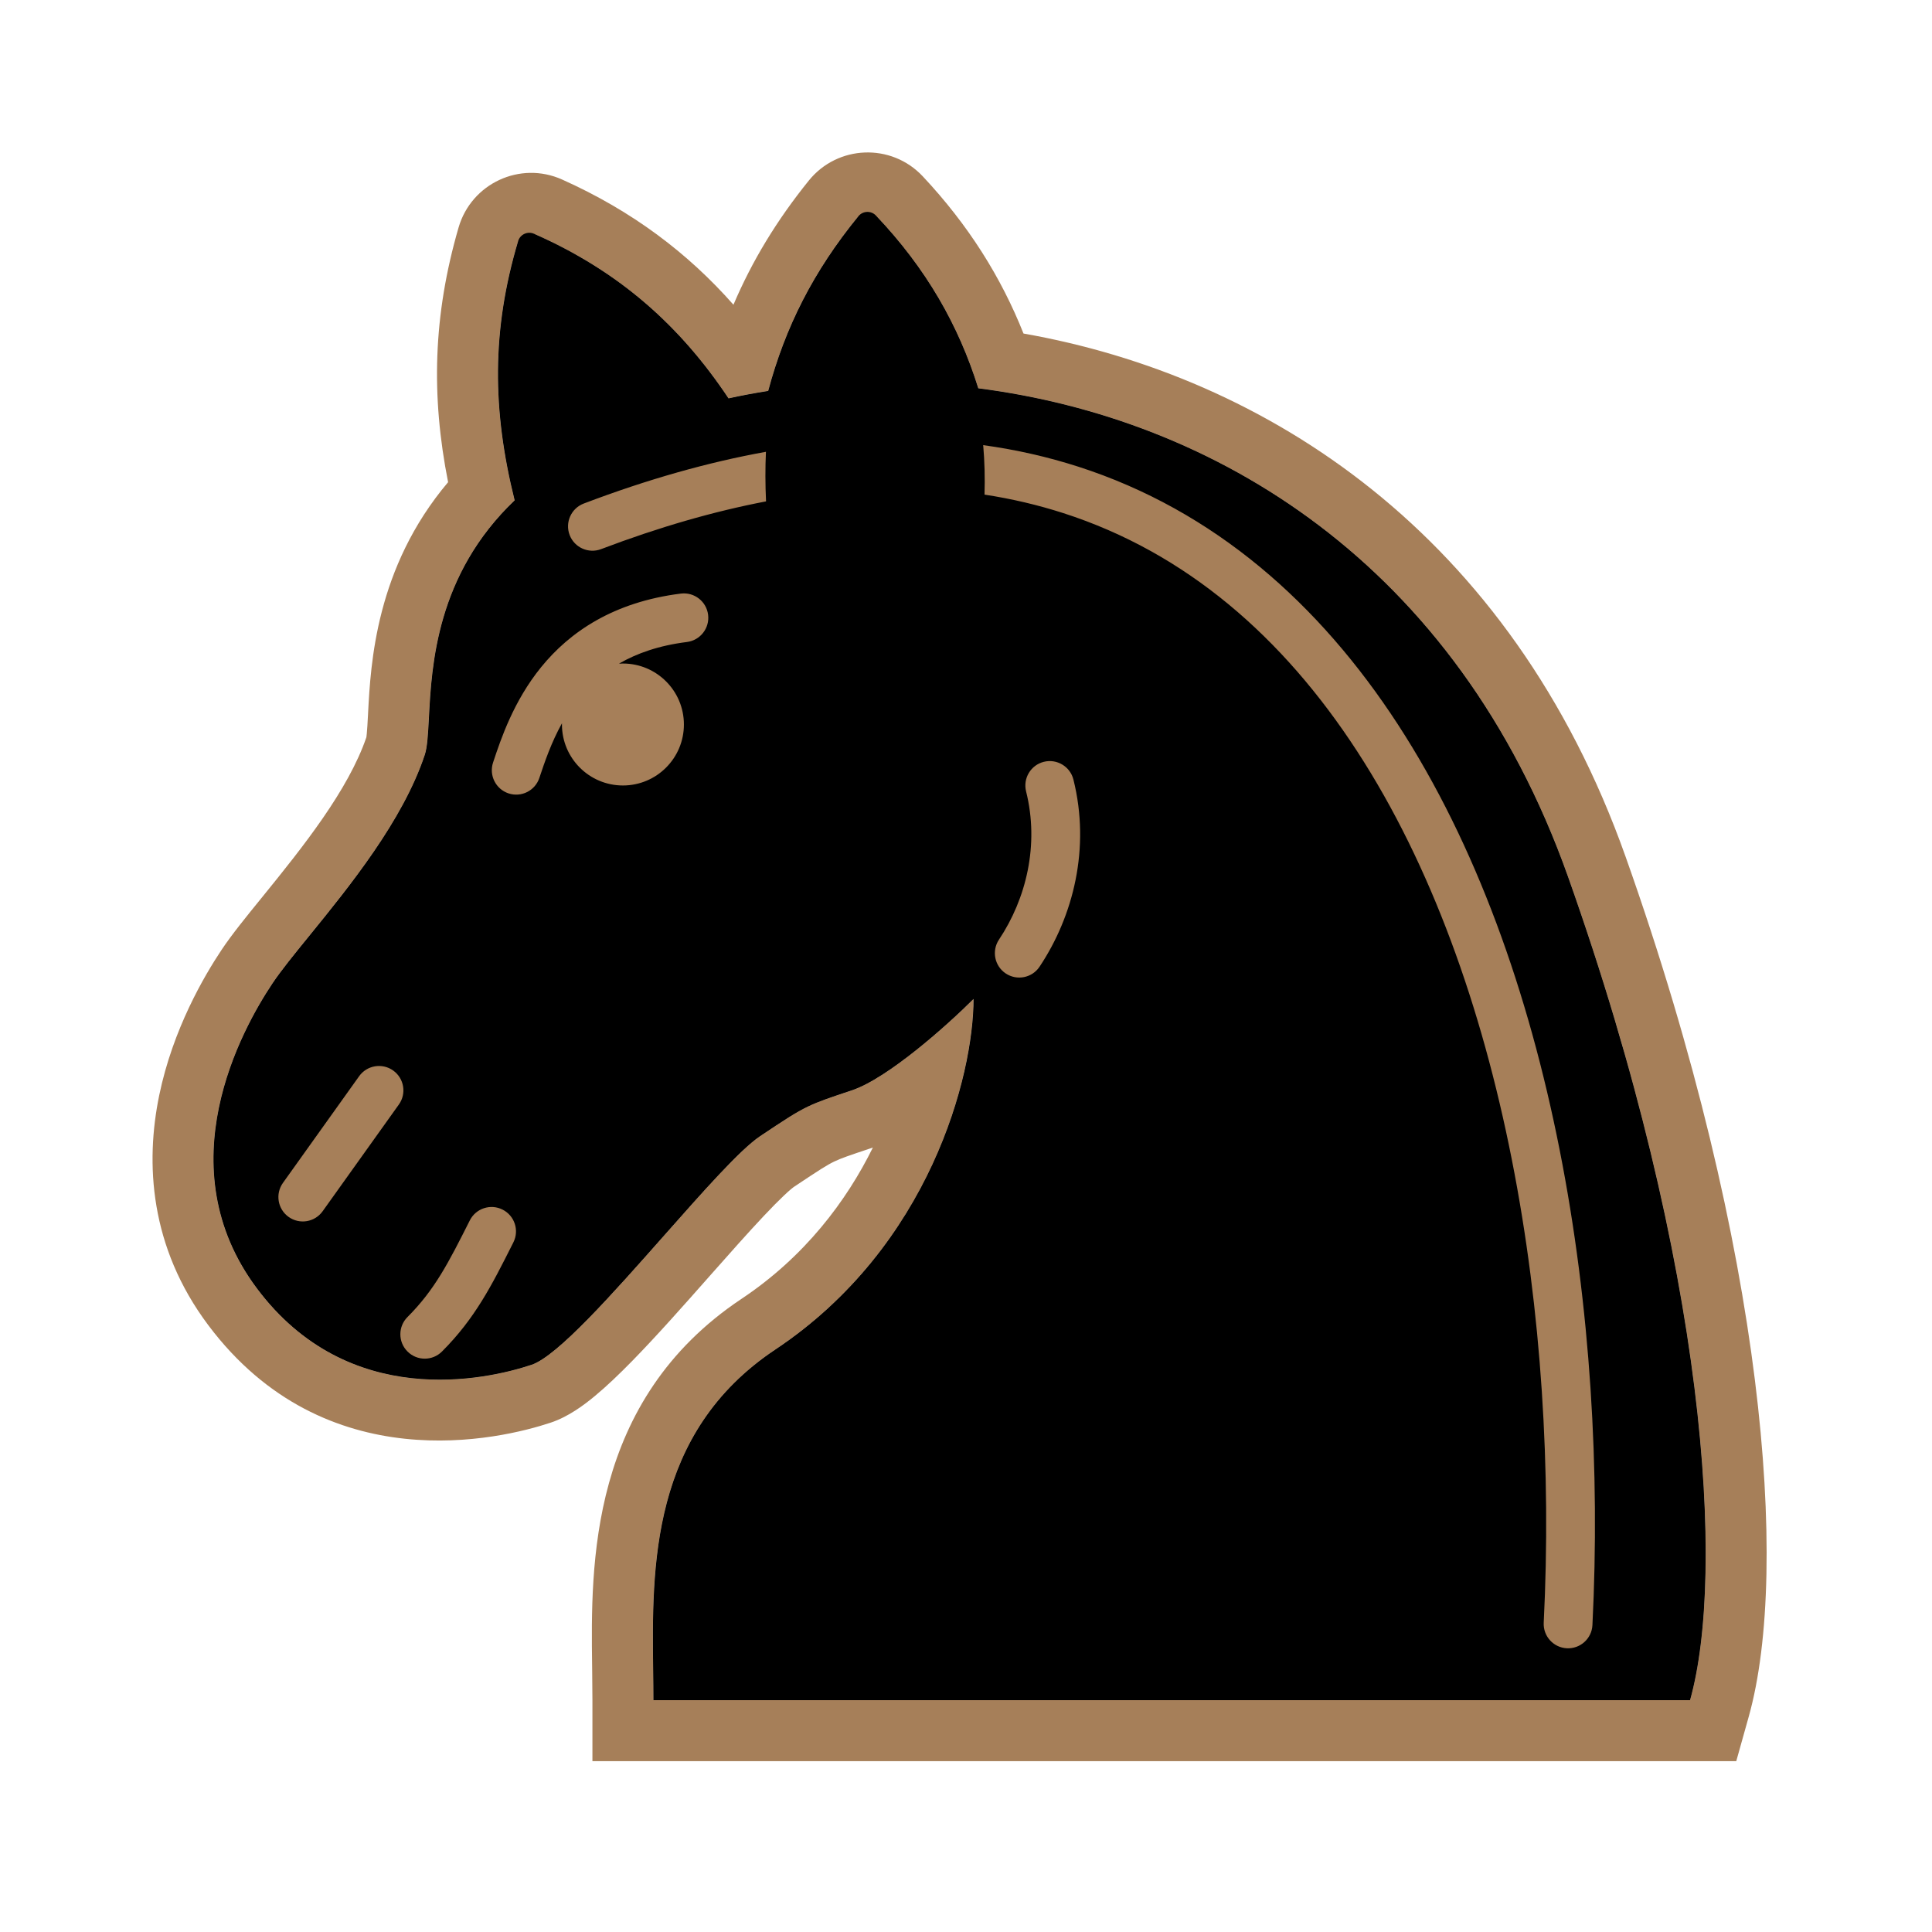 <svg width="80" height="80" viewBox="0 0 80 80" fill="none" xmlns="http://www.w3.org/2000/svg">
<path d="M35.456 9.063C33.651 11.298 32.509 13.577 31.81 16.188C31.253 16.276 30.705 16.379 30.166 16.497C28.217 13.57 25.737 11.303 22.242 9.738C21.907 9.588 21.518 9.769 21.415 10.122C20.356 13.76 20.392 17.026 21.311 20.718C18.074 23.809 17.876 27.536 17.76 29.732C17.724 30.409 17.696 30.941 17.588 31.263C16.68 33.987 14.466 36.711 12.825 38.731C12.184 39.519 11.63 40.2 11.276 40.732C10.013 42.626 6.857 48.307 10.645 53.357C14.432 58.407 20.113 57.145 22.007 56.514C23.081 56.155 25.374 53.563 27.503 51.156C29.127 49.32 30.656 47.591 31.476 47.045C32.483 46.373 32.955 46.059 33.461 45.817C33.906 45.604 34.377 45.447 35.263 45.151C36.778 44.646 39.261 42.416 40.313 41.364C40.313 44.52 38.521 51.607 32.106 55.882C26.927 59.334 26.994 64.886 27.047 69.189C27.052 69.606 27.057 70.01 27.057 70.401H69.981C71.453 65.14 70.672 52.494 64.931 36.313C60.291 23.238 50.206 17.323 40.508 16.079C39.712 13.528 38.405 11.201 36.368 9.029C36.116 8.761 35.687 8.777 35.456 9.063Z" fill="#A67F59"/>
<path fill-rule="evenodd" clip-rule="evenodd" d="M27.056 70.4C27.056 70.01 27.051 69.605 27.046 69.188C26.994 64.886 26.927 59.334 32.106 55.882C36.496 52.956 38.721 48.712 39.688 45.313C40.134 43.747 40.312 42.359 40.312 41.364C39.694 41.982 38.581 43.007 37.462 43.85C36.676 44.441 35.887 44.943 35.263 45.151C34.377 45.446 33.905 45.603 33.46 45.816C32.954 46.058 32.483 46.373 31.475 47.045C30.656 47.591 29.127 49.319 27.503 51.155C25.374 53.562 23.081 56.155 22.007 56.513C20.113 57.144 14.432 58.407 10.644 53.357C6.857 48.307 10.013 42.625 11.275 40.731C11.63 40.2 12.183 39.519 12.824 38.73C14.466 36.711 16.68 33.987 17.588 31.263C17.695 30.941 17.724 30.409 17.759 29.731C17.876 27.535 18.074 23.809 21.311 20.718C20.391 17.025 20.356 13.759 21.415 10.121C21.517 9.768 21.907 9.587 22.242 9.738C25.296 11.105 27.575 13.009 29.402 15.42C29.441 15.472 29.48 15.523 29.518 15.575C29.741 15.874 29.956 16.181 30.166 16.496C30.704 16.378 31.253 16.276 31.81 16.188C31.898 15.857 31.994 15.53 32.098 15.209C32.124 15.127 32.151 15.045 32.178 14.964C32.889 12.851 33.938 10.941 35.456 9.063C35.687 8.777 36.116 8.76 36.367 9.029C38.405 11.201 39.712 13.528 40.507 16.079C50.206 17.323 60.291 23.237 64.93 36.312C70.672 52.494 71.453 65.14 69.98 70.4H27.056ZM42.381 13.811C41.457 11.485 40.105 9.323 38.209 7.301C36.905 5.911 34.682 6.003 33.492 7.476C32.159 9.126 31.138 10.815 30.371 12.618C28.487 10.483 26.185 8.737 23.274 7.433C21.535 6.654 19.52 7.597 18.99 9.416C17.928 13.067 17.85 16.411 18.555 19.966C15.56 23.509 15.35 27.474 15.242 29.517C15.241 29.544 15.239 29.571 15.238 29.597C15.219 29.953 15.206 30.195 15.187 30.387C15.181 30.454 15.175 30.5 15.171 30.529C14.422 32.713 12.566 35.044 10.865 37.138L10.803 37.214C10.213 37.94 9.596 38.698 9.175 39.331C8.459 40.405 7.16 42.61 6.594 45.349C6.014 48.153 6.19 51.626 8.624 54.872C13.476 61.34 20.733 59.599 22.805 58.908C23.55 58.66 24.201 58.163 24.631 57.807C25.126 57.397 25.649 56.894 26.163 56.37C27.182 55.33 28.322 54.041 29.366 52.86L29.394 52.828C30.214 51.901 30.974 51.043 31.629 50.348C31.955 50.002 32.236 49.717 32.469 49.497C32.584 49.388 32.679 49.303 32.755 49.24C32.792 49.209 32.821 49.186 32.843 49.169C32.865 49.152 32.876 49.145 32.876 49.145C33.944 48.433 34.244 48.24 34.55 48.094C34.821 47.964 35.121 47.859 36.061 47.546C36.089 47.537 36.116 47.528 36.144 47.518C35.052 49.73 33.326 52.035 30.706 53.781C24.378 57.998 24.465 64.822 24.518 68.968C24.52 69.053 24.52 69.137 24.521 69.219C24.527 69.639 24.531 70.028 24.531 70.4V72.925H71.895L72.412 71.081C73.282 67.973 73.41 63.104 72.666 57.139C71.912 51.1 70.236 43.715 67.31 35.468C62.559 22.078 52.412 15.578 42.381 13.811ZM15.165 30.561C15.165 30.561 15.165 30.56 15.166 30.557L15.165 30.561Z" fill="#A67F59"/>
<path fill-rule="evenodd" clip-rule="evenodd" d="M31.81 16.188C32.52 13.534 33.689 11.222 35.546 8.952C35.731 8.727 36.07 8.714 36.27 8.925C38.364 11.127 39.7 13.487 40.508 16.079C50.206 17.323 60.291 23.237 64.931 36.312C70.672 52.493 71.453 65.14 69.981 70.4H27.057C27.057 70.01 27.052 69.605 27.047 69.188C26.994 64.885 26.927 59.334 32.106 55.882C38.521 51.606 40.313 44.519 40.313 41.363C39.261 42.415 36.778 44.646 35.263 45.151C34.377 45.446 33.906 45.603 33.461 45.816C32.955 46.058 32.483 46.372 31.476 47.044C30.656 47.591 29.127 49.319 27.503 51.155L27.503 51.155C25.374 53.562 23.081 56.155 22.007 56.513C20.113 57.144 14.432 58.407 10.645 53.357C6.857 48.307 10.013 42.625 11.276 40.731C11.63 40.199 12.184 39.518 12.825 38.73C14.466 36.711 16.68 33.987 17.588 31.263C17.696 30.94 17.724 30.409 17.76 29.731V29.731C17.876 27.535 18.074 23.809 21.311 20.718C20.38 16.979 20.355 13.677 21.455 9.984C21.538 9.705 21.846 9.563 22.113 9.68C25.676 11.247 28.193 13.533 30.166 16.496C30.705 16.378 31.253 16.275 31.81 16.188ZM44.448 32.28C44.313 31.739 43.764 31.41 43.223 31.545C42.682 31.68 42.353 32.229 42.488 32.77C43.042 34.983 42.492 37.219 41.365 38.908C41.056 39.372 41.181 39.999 41.645 40.309C42.11 40.618 42.737 40.493 43.046 40.029C44.445 37.931 45.157 35.117 44.448 32.28ZM28.444 26.584C28.998 26.514 29.39 26.009 29.321 25.456C29.252 24.903 28.747 24.51 28.194 24.579C25.399 24.928 23.589 26.171 22.406 27.627C21.264 29.033 20.742 30.598 20.427 31.544L20.417 31.574C20.241 32.103 20.527 32.675 21.056 32.852C21.585 33.028 22.157 32.742 22.333 32.213C22.553 31.554 22.825 30.749 23.27 29.949C23.269 29.966 23.269 29.983 23.269 30C23.269 31.394 24.4 32.525 25.794 32.525C27.189 32.525 28.319 31.394 28.319 30C28.319 28.605 27.189 27.475 25.794 27.475C25.739 27.475 25.685 27.477 25.631 27.48C26.368 27.053 27.286 26.728 28.444 26.584ZM16.516 45.736C16.84 45.283 16.735 44.652 16.281 44.328C15.827 44.004 15.196 44.109 14.872 44.562L11.716 48.981C11.392 49.435 11.497 50.066 11.951 50.39C12.405 50.714 13.035 50.609 13.36 50.155L16.516 45.736ZM20.81 50.087C21.308 50.337 21.509 50.945 21.258 51.443L21.212 51.535C20.366 53.214 19.671 54.595 18.302 55.963C17.908 56.358 17.268 56.358 16.874 55.963C16.479 55.569 16.479 54.929 16.874 54.535C18.005 53.404 18.572 52.285 19.454 50.534C19.705 50.036 20.312 49.836 20.81 50.087ZM24.173 20.85C26.822 19.843 29.336 19.137 31.716 18.708C31.685 19.369 31.687 20.052 31.72 20.761C29.578 21.171 27.303 21.821 24.89 22.738C24.369 22.936 23.785 22.674 23.587 22.153C23.389 21.631 23.651 21.048 24.173 20.85ZM40.712 18.432C40.77 19.099 40.788 19.782 40.767 20.481C41.905 20.655 42.991 20.913 44.027 21.246C49.123 22.885 53.133 26.397 56.193 31.103C62.343 40.558 64.547 54.674 63.922 67.192C63.894 67.749 64.323 68.224 64.88 68.251C65.437 68.279 65.911 67.85 65.939 67.293C66.576 54.562 64.362 39.957 57.887 30.002C54.635 25.002 50.281 21.136 44.646 19.323C43.392 18.92 42.081 18.62 40.712 18.432Z" fill="black"/>
</svg>
